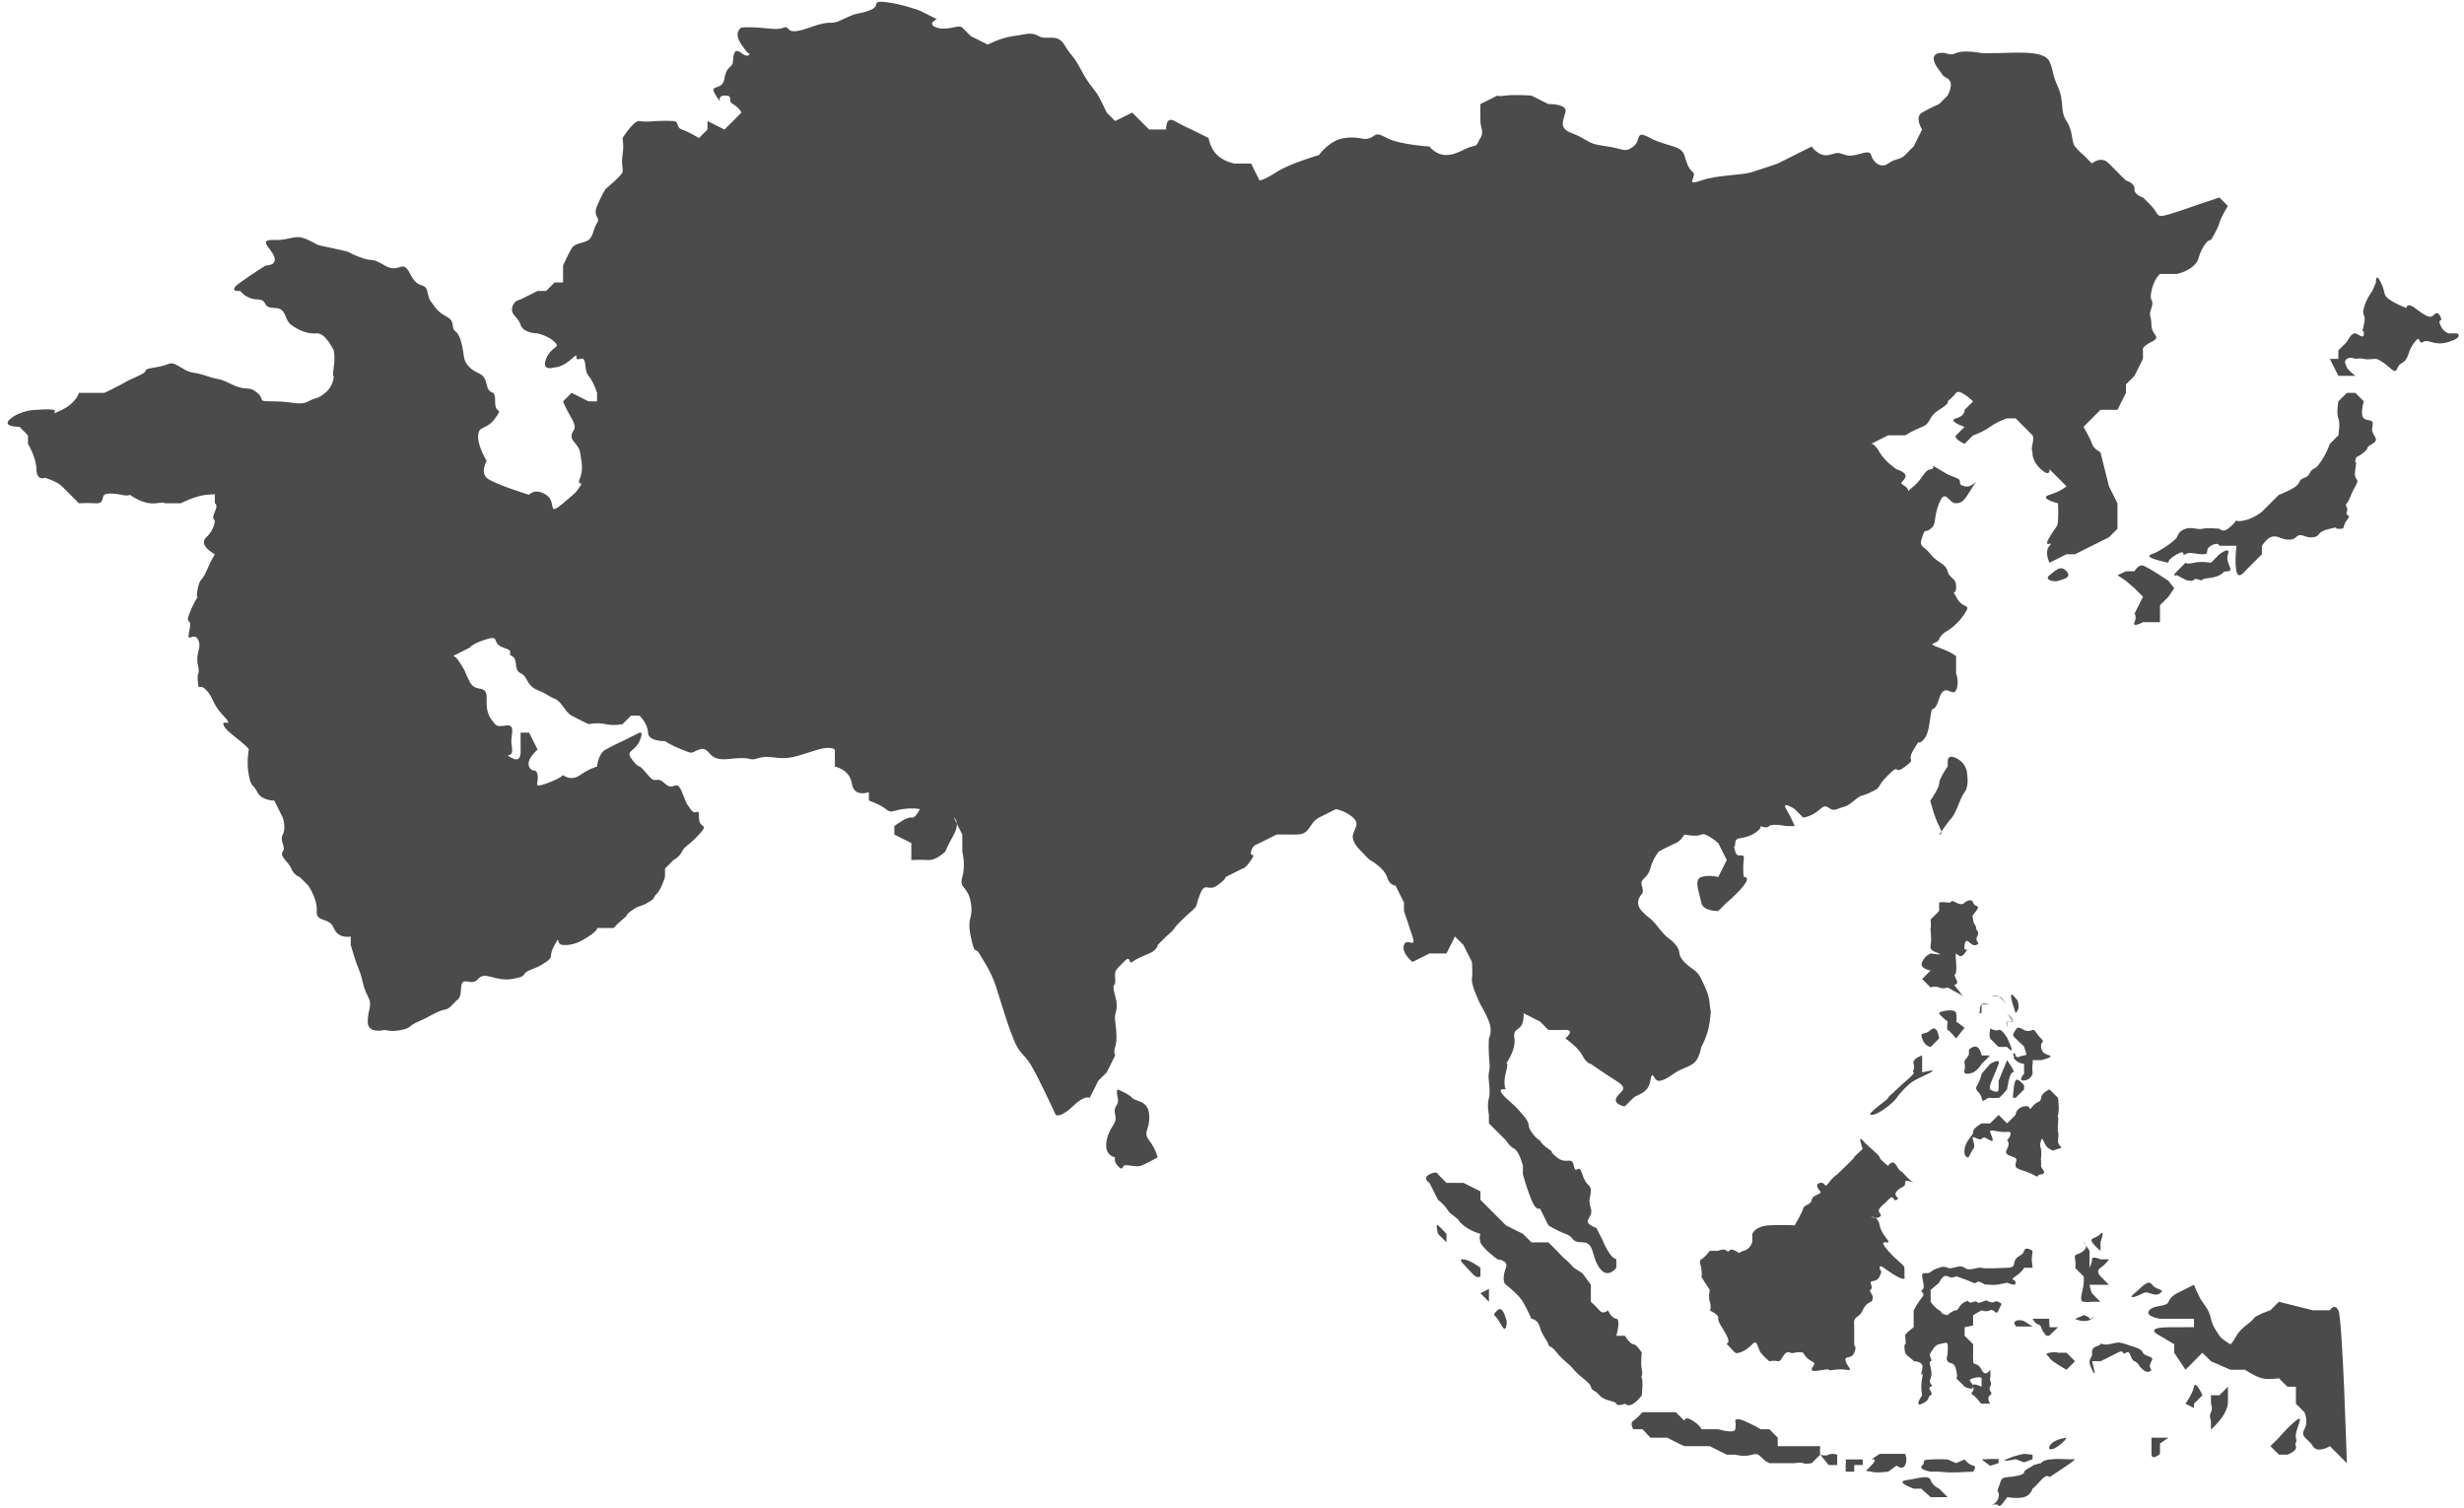 <?xml version="1.0" encoding="UTF-8" standalone="no"?><svg xmlns="http://www.w3.org/2000/svg" xmlns:xlink="http://www.w3.org/1999/xlink" clip-rule="evenodd" fill="#000000" fill-rule="evenodd" height="262.5" preserveAspectRatio="xMidYMid meet" stroke-linejoin="round" stroke-miterlimit="2" version="1" viewBox="35.4 118.8 428.8 262.5" width="428.8" zoomAndPan="magnify"><path d="M0 0H500V500H0z" fill="none"/><g id="change1_1"><path d="M381.997,380.725c0.374,-0.157 1.031,-0.545 1.211,-1.388c0.257,-1.199 -0.483,-0.607 0,-1.735c0.484,-1.129 0.278,-1.663 1.478,-1.736c1.201,-0.074 2.972,-0.389 2.957,-0.837c-0.016,-0.448 1.307,-0.934 1.478,-1.145c0.172,-0.211 1.478,-0.467 1.478,-0.467c0,0 0.177,-0.473 1.479,-0.639c1.301,-0.165 2.956,-0.039 2.956,-0.039l1.478,-0c0,-0 -0.202,0.296 -1.478,1.145c-1.276,0.848 -2.956,1.982 -2.956,1.982c-0,-0 -0.399,-0.712 -1.479,0.515c-1.079,1.227 -1.478,1.478 -1.478,1.478c0,0 -0.327,1.164 -1.478,1.478c-1.151,0.315 -2.957,0 -2.957,0c0,0 -1.204,1.961 -1.478,1.479c-0.191,-0.338 -0.84,-0.203 -1.211,-0.091c-0.159,0.066 -0.267,0.091 -0.267,0.091c0,-0 0.108,-0.044 0.267,-0.091Zm-14.84,-4.344c2.079,-0.286 3.874,-1 4.225,0c0.352,1 1.479,1.478 1.479,1.478l1.478,1.478l-2.957,0l-1.638,-1.478l-1.318,0c0,0 -3.347,-1.192 -1.269,-1.478Zm2.747,-2.54c0.77,-0.698 -0.462,-0.973 1.478,-1.063c1.941,-0.089 2.957,0 2.957,0l1.478,0.639l1.478,-0.639c0,0 0.723,0.928 1.479,1.063c0.755,0.135 -0,1.062 -0,1.062l-2.957,0.126l-1.478,-0l-1.478,-0.126l-1.479,-0c0,-0 -2.247,-0.365 -1.478,-1.062Zm-8.869,-1.063c-0,0 1.411,-0.359 -0,1.063c-1.411,1.421 -0.86,0.778 -0,1.062c0.86,0.284 2.956,-0 2.956,-0l1.479,-1.062c-0,-0 1.006,0.897 1.478,-0.089c0.472,-0.987 -0,-1.947 -0,-1.947l-4.435,0l-1.478,0.973Zm-4.435,0c0.072,0.289 0,0.974 0,0.974l0,1.151l1.478,-0l0,-1.151l1.479,-0l-0,-0.974l-2.957,0Zm23.652,0l1.478,-0.085l1.478,0l0,0.724l-1.478,0.467l-1.478,-1.106Zm-26.608,-0.832c0.606,-0.317 1.478,0 1.478,0l0,1.806l-1.478,-0l-1.478,-1.806c-0,0 0.871,0.317 1.478,0Zm-33.999,-5.913c0.698,-0.458 1.589,-1.478 1.589,-1.478l5.802,0l1.478,1.478c-0,0 0.077,-0.903 1.478,0c1.401,0.904 1.478,1.479 1.478,1.479l2.957,-0c-0,-0 2.816,0.877 2.956,-0c0.141,-0.878 0,-1.479 0,-1.479c0,0 0.016,-0.6 1.479,0c1.462,0.601 2.956,1.479 2.956,1.479l1.478,-0l1.478,1.478l0,1.478l7.392,0c-0.111,1.161 -0,1.478 -0,1.478l-1.479,1.479c0,-0 -0.994,0.205 -1.478,-0c-0.484,-0.206 -1.478,-0 -1.478,-0l-4.435,-0c-1.609,-0.736 -1.503,-1.919 -2.956,-1.479c-1.454,0.44 -2.957,0 -2.957,0l-1.478,0l-2.956,-1.478l-4.435,0c-1.283,-0.579 -2.956,-1.478 -2.956,-1.478l-2.957,-0l-1.367,-1.478l-1.589,-0c-0,-0 -0.699,-1.02 -0,-1.479Zm97.562,-16.261l0,-1.477l-5.912,-0c-0,-0 -2.762,-0.426 -1.861,-1.478c0.9,-1.053 2.939,-0.485 3.339,-1.479c0.399,-0.993 1.478,-1.478 1.478,-1.478l2.956,-1.478c0,-0 0.801,2.058 1.458,2.956c0.657,0.899 1.206,1.609 1.499,2.957c0.293,1.348 1.055,2.294 1.478,2.956c0.423,0.662 1.915,1.478 1.915,1.478c0,0 0.264,-0.059 1.042,-1.478c0.778,-1.419 2.58,-2.318 2.956,-2.956c0.376,-0.639 2.956,-1.478 2.956,-1.478l1.479,-1.479l5.913,1.479l2.956,-0c-0,-0 0.747,-1.313 1.478,-0c0.731,1.312 1.478,26.608 1.478,26.608l-2.956,-2.957c-0,0 -2.162,1.337 -2.956,0c-0.795,-1.336 -2.257,-1.549 -1.479,-2.956c0.778,-1.408 0,-2.957 0,-2.957l-1.478,-1.478l0,-2.956l-1.478,-0l-1.478,-1.479c-0,0 -1.76,0.296 -2.957,0c-1.197,-0.295 -2.956,-1.478 -2.956,-1.478l-2.52,0l-3.393,-1.478l-1.499,-1.478l-1.458,1.478l-1.478,1.478l-1.957,-2.956l0,-1.479l-2.477,-1.478c-0,0 -3.085,-1.442 1.478,-1.478c4.2,-0.033 4.425,-0.005 4.434,-0.001l0,0.001c0,-0 0.001,-0 0,-0.001Zm-32.521,22.921c1.579,-0.685 2.957,-0.888 2.957,-0.888l1.478,0.141l0,0.793l-1.478,0.549l-1.478,-0.549c-0,-0 -3.057,0.639 -1.479,-0.046Zm25.13,-0.888c-0.013,-1.311 0,-2.815 0,-2.815l2.957,-0l-1.478,1.016l-0,1.799c-0,0 -1.466,1.312 -1.479,0Zm25.13,-5.772c-1.717,1.396 -2.956,2.957 -2.956,2.957l-1.479,1.478l1.479,1.478l1.478,0c-0,0 1.776,-0.615 1.478,-1.478c-0.298,-0.863 0.298,-0.295 0,-1.478c-0.298,-1.183 1.717,-4.352 0,-2.957Zm-42.868,4.435c-0.276,0.577 0.216,0.882 1.478,0c1.262,-0.882 1.478,-1.478 1.478,-1.478c0,-0 -2.366,0.241 -2.956,1.478Zm28.086,-8.869l-0,1.478c-0,0 0.369,0.781 -0,1.478c-0.369,0.698 -0,1.478 -0,1.478l-0,1.479c-0,-0 0.109,0.153 1.478,-1.479c1.369,-1.632 1.478,-2.956 1.478,-2.956l0,-2.956l-1.478,1.478l-1.478,-0Zm-2.957,-1.478c-0.25,1.253 -1.478,2.956 -1.478,2.956l1.478,0.741l0,-0.741l1.479,-1.478c-0,-0 -1.228,-2.732 -1.479,-1.478Zm-133.04,-36.956c-1.363,0.707 0,1.478 0,1.478l1.478,2.957c0,-0 0.728,0.477 1.479,1.478c0.751,1 0.238,0.518 1.478,1.478c1.24,0.96 0.202,0.407 1.478,1.478c1.276,1.072 2.957,1.479 2.957,1.479c-0,-0 -0.288,0.487 -0,1.478c0.287,0.991 2.956,2.956 2.956,2.956c0,0 1.993,0.154 1.478,1.478c-0.514,1.325 -0.545,2.545 0,2.957c0.545,0.411 2.265,1.793 2.957,2.956c0.691,1.164 1.478,2.957 1.478,2.957c-0,-0 1.094,0.057 1.478,1.478c0.384,1.421 1.286,2.297 1.478,2.956c0.193,0.66 0.342,0.027 1.479,1.479c1.136,1.452 1.976,1.736 2.956,2.956c0.98,1.22 2.738,2.119 2.957,2.957c0.218,0.837 0.618,0.454 1.478,1.478c0.859,1.024 2.707,0.948 2.956,1.478c0.25,0.53 1.478,0 1.478,0c0,0 0.553,0.606 1.479,0c0.925,-0.606 1.478,-1.478 1.478,-1.478c-0,-0 0.25,-2.623 -0,-2.957c-0.25,-0.333 0.25,-0.276 -0,-1.478c-0.25,-1.201 -0,-2.956 -0,-2.956c-0,-0 -0.891,-1.457 -1.478,-1.479c-0.588,-0.021 -1.479,-1.478 -1.479,-1.478l-1.478,0c0,0 0.81,-2.904 0,-2.956c-0.81,-0.052 -1.478,-1.478 -1.478,-1.478c-0,-0 -0.748,0.844 -1.478,-0c-0.73,-0.845 -1.478,-1.479 -1.478,-1.479l-0,-2.956l-1.479,-2.023l-1.478,-0.934c0,0 -1.061,-1.177 -1.478,-1.478c-0.418,-0.3 -1.478,-1.478 -1.478,-1.478l-1.479,-1.478l-2.956,-0l-1.478,-1.478l-2.957,-1.479l-4.434,-4.434l-0,-1.479l-2.957,-1.478l-2.956,0l-1.479,-1.478c0,-0 -0.114,-0.707 -1.478,-0Zm93.134,36.958c0.141,0.068 1.471,0.722 1.473,-0.002c-0.063,-0.129 -0.077,-0.221 -0.057,-0.284c-0.236,-0.589 -1.084,-0.863 0.057,-1.195c1.309,-0.38 1.478,0 1.478,0l-0,1.479c-0,-0 -1.41,-0.664 -1.535,-0.284c0.035,0.088 0.057,0.182 0.057,0.284c0.437,0.902 -0.826,0.94 -0,1.478c0.825,0.538 1.259,1.498 1.478,1.478c0.219,-0.02 1.478,0 1.478,0c0,0 -0.678,-1.048 0,-1.478c0.678,-0.431 -0.436,-0.734 0,-1.478c0.436,-0.745 -0.145,-1.001 0,-1.479c0.145,-0.477 0,-1.478 0,-1.478c0,0 -0.777,1.421 -1.478,0c-0.702,-1.421 -1.432,-0.615 -1.478,-1.478c-0.047,-0.863 -0,-1.478 -0,-1.478l-0,-1.479l-1.479,-1.478l0,-1.478l1.479,-0.31l-0,-1.788l1.478,-0.858c-0,-0 0.8,0.373 1.478,-0c0.678,-0.374 1.067,1.1 1.478,-0c0.411,-1.101 0.849,-1.052 0,-1.44c-0.848,-0.387 -0.558,0.291 -1.478,0c-0.92,-0.29 -0.244,-0.436 -1.478,0c-1.234,0.436 -0.366,-0.387 -1.478,0c-1.113,0.388 -0.44,-0.533 -1.479,0c-1.038,0.533 -1.045,1.474 -1.478,1.44c-0.432,-0.035 -1.603,0.816 -1.478,0.851c0.125,0.034 1.618,0.368 -0,0.007c-1.618,-0.36 -0.66,-0.388 -1.478,-0.858c-0.819,-0.471 -1.479,-1.479 -1.479,-1.479l0,-2.061l1.479,-1.258c-0,-0 0.674,-1.569 1.478,-1.115c0.803,0.453 1.478,-0 1.478,-0c0,-0 2.277,0.76 2.957,1.115c0.679,0.355 0.436,-0.549 1.478,-0c1.042,0.549 0.17,0.225 1.478,0.363c1.308,0.137 2.764,-0.379 2.956,-0.363c0.193,0.016 1.457,0.759 1.479,-0c0.021,-0.759 -1.233,-0.261 -0,-1.115c1.232,-0.855 1.478,-1.479 1.478,-1.479l1.478,0l-0.153,-1.478l0.153,-1.478c0,-0 -1.232,-0.868 -1.478,-0c-0.246,0.867 -0.967,0.733 -1.478,1.478c-0.511,0.746 0.17,1.436 -1.479,1.478c-1.648,0.043 -3.733,0.2 -4.434,0c-0.702,-0.199 -2.063,0.685 -2.957,0c-0.893,-0.684 -2.258,0.394 -2.956,0c-0.698,-0.393 -1.478,0 -1.478,0c-0,0 -0.879,0.206 -1.479,0.73c-0.599,0.524 -1.581,-0.237 -1.478,0.749c0.104,0.986 0.575,1.968 0,2.373c-0.574,0.405 0.72,0.368 0,1.258c-0.719,0.891 -1.478,2.282 -1.478,2.282l0,2.956c0,-0 -1.535,1.104 -1.478,1.478c0.057,0.375 0.185,1.516 -0,1.478c-0.185,-0.038 -0.154,0.96 -0,1.479c0.154,0.518 1.688,1.421 1.478,1.478c-0.21,0.057 1.956,-0.201 1.478,1.478c-0.477,1.679 0.332,-0.03 0,1.478c-0.332,1.509 0,2.957 0,2.957c0,-0 -1.508,2.176 0,1.478c1.509,-0.698 0.819,-1.096 1.478,-1.478c0.66,-0.382 -0.756,-1.17 0,-1.478c0.757,-0.309 -0.514,-0.275 0,-1.479c0.515,-1.204 -0.514,-2.771 0,-2.956c0.515,-0.185 -0.466,-0.786 0,-1.478c0.467,-0.693 0.795,-1.344 1.479,-1.479c0.683,-0.134 1.401,-0.494 1.478,0c0.077,0.495 0.02,0.67 -0,1.479c-0.02,0.809 -0.368,0.888 -0,1.478c0.367,0.59 1.136,-0.056 1.478,1.478c0.343,1.534 0,1.478 0,1.478c0,0 1.516,1.467 1.484,1.481Zm0,-0c-0.001,-0 -0.003,-0.001 -0.006,-0.002c-0.01,-0.006 -0.007,-0.005 0.006,0.002Zm22.168,-2.959c-1.028,-2.099 0.107,-1.731 -0,-2.956c-0.107,-1.226 1.271,-1.102 1.478,-1.479c0.207,-0.377 0.037,0.232 1.478,0c1.441,-0.231 1.372,-0.543 2.957,0c1.584,0.544 2.632,0.718 2.956,1.479c0.324,0.76 2.1,0.5 1.478,1.478c-0.621,0.977 0,1.478 0,1.478c0,0 -0.494,0.84 -1.478,0c-0.984,-0.84 -0.713,-1.196 -1.478,-1.478c-0.765,-0.282 -0.641,-2.045 -1.478,-1.478c-0.837,0.566 -0.134,-0.712 -1.479,-0c-1.344,0.712 -2.956,1.478 -2.956,1.478l-1.478,-0c-0,-0 1.027,3.577 -0,1.478Zm-41.444,-8.145c0.015,-0.021 0.047,0.041 0.053,0.754c0.014,1.465 -0.013,2.413 0,2.956c0.014,0.544 0.52,0.234 0,1.479c-0.519,1.244 -1.807,0.403 -1.478,1.478c0.33,1.074 1.512,1.737 0,1.478c-1.511,-0.258 -2.9,0.307 -2.956,0c-0.057,-0.307 -2.853,0.598 -2.957,0c-0.103,-0.597 1.072,-0.954 0,-1.478c-1.072,-0.524 -1.478,-1.478 -1.478,-1.478c0,-0 -0.553,-0.228 -1.478,-0c-0.925,0.227 -0.869,-0.325 -1.478,-0c-0.61,0.324 -0.894,1.663 -1.479,1.478c-0.584,-0.185 -1.478,-0 -1.478,-0c0,-0 -0.944,-0.786 -1.478,-1.478c-0.534,-0.693 -0.582,-2.506 -1.478,-1.479c-0.897,1.028 -2.546,1.784 -2.957,1.479c-0.41,-0.306 -1.189,-1.295 -1.478,-1.479c-0.288,-0.183 0.773,0.037 0,-1.478c-0.773,-1.514 -1.602,-2.393 -1.478,-3.068c0.124,-0.674 -1.579,-1.332 -1.478,-1.366c0.1,-0.035 0.286,-0.597 -0,-1.479c-0.287,-0.881 -0,-2.061 -0,-2.061c-0,0 -1.653,-2.487 -1.479,-2.373c0.175,0.114 0.02,-1.327 0,-1.479c-0.019,-0.151 -0.513,-1.255 0,-1.478c0.514,-0.223 1.479,-1.478 1.479,-1.478l1.478,-0c-0,-0 0.895,-0.48 1.478,-0c0.584,0.48 0.29,-0.674 1.478,-0c1.188,0.674 0.412,0.247 1.479,-0c1.066,-0.247 1.478,-1.478 1.478,-1.478l-0,-1.478c-0,-0 0.512,-1.356 2.956,-1.479c2.444,-0.123 4.435,0 4.435,0c-0,0 1.362,-2.351 1.478,-2.956c0.116,-0.606 1.339,-0.559 1.478,-1.478c0.139,-0.92 1.897,-0.972 1.479,-1.479c-0.419,-0.507 -0.986,-1.286 -0,-1.478c0.985,-0.191 0.662,1.112 1.478,0c0.815,-1.111 1.478,-1.478 1.478,-1.478c0,-0 3.282,-3.131 2.956,-2.956c-0.325,0.174 1.479,-1.479 1.479,-1.479c-0,0 -0.958,-2.574 -0,-1.478c0.957,1.097 2.969,2.588 2.956,2.957c-0.013,0.368 1.478,1.478 1.478,1.478c0,-0 0.718,-1.312 1.479,-0c0.76,1.312 0.633,0.627 1.35,1.478c0.718,0.851 1.606,1.478 1.606,1.478c0,0 -1.535,-0.826 -1.478,0c0.057,0.826 -0.737,0.581 -1.478,1.478c-0.742,0.898 0.741,1.09 -0,1.479c-0.742,0.388 -0.375,-1.164 -1.479,-0c-1.103,1.163 -0.883,0.727 -1.478,1.478c-0.594,0.751 0.691,1.043 0,1.478c-0.246,0.155 -0.503,0.199 -0.734,0.193c-0.376,-0.237 -0.744,-0.193 -0.744,-0.193c-0,0 0.327,0.181 0.744,0.193c0.303,0.19 0.61,0.562 0.734,1.285c0.278,1.621 1.952,2.888 1.478,2.957c-0.474,0.069 -1.657,-0.407 0,1.478c1.657,1.885 2.79,2.43 2.829,2.956c0.039,0.527 0,1.479 0,1.479c0,-0 0.457,1 -1.35,-0c-1.807,-1 -3.041,-2.344 -2.957,-1.479c0.084,0.866 0.595,0.154 0,1.479c-0.594,1.325 -1.926,0.372 -1.478,1.478c0.448,1.106 -0.642,0.591 -0,1.478c0.642,0.888 -0,1.478 -0,1.478c-0,0 -0.983,0.254 -1.478,1.479c-0.496,1.224 -1.347,0.989 -1.479,1.882c-0.067,0.458 -0.069,0.343 -0.053,0.32Zm34.053,6.107c-0.273,-0.545 -1.084,-0.71 -0,-0.918c1.084,-0.209 1.478,-0 1.478,-0l1.478,-0l1.478,1.478l-1.478,1.478c0,0 -2.684,-1.492 -2.956,-2.038Zm-2.957,-6.831c0.747,1.393 1.241,0.691 1.478,1.478c0.237,0.787 0.93,1.478 0.93,1.478l0.474,0l1.553,-1.478l-1.478,-0l-0.075,-1.478l-2.882,-0Zm-93.128,-1.478c-0.928,0.896 -0.585,0.697 0,1.478c0.585,0.78 1.16,2.403 1.478,1.478c0.318,-0.925 0,-1.478 0,-1.478c0,-0 -0.549,-2.375 -1.478,-1.478Zm90.172,1.882c-0.511,0.36 -0,0.764 -0,0.764l-0,0.186l2.956,0l-1.478,-0.95c-0,-0 -0.967,-0.36 -1.478,-0Zm11.825,-1.024c0.064,-0.07 1.106,0.34 1.045,0.62c-0.061,0.279 1.8,-0.909 0.434,-0c-1.367,0.909 -2.957,-0 -2.957,-0c0,-0 1.415,-0.55 1.478,-0.62Zm0,-12.684c0.161,0.408 0.954,0.61 0,1.478c-0.953,0.867 -1.711,0.297 -1.478,1.478c0.234,1.182 0,1.478 0,1.478l1.478,1.479c0,-0 0.131,0.323 0,1.478c-0.13,1.155 -0.886,2.869 0,2.956c0.887,0.088 1.479,0 1.479,0l1.478,0c-0,0 -1.274,-1.203 -1.478,-1.478c-0.204,-0.275 -0.434,-1.478 -0.434,-1.478l3.39,-0c0,-0 -1.346,-1.302 -1.478,-1.478c-0.132,-0.177 -0.885,-0.891 -0,-1.479c0.885,-0.587 1.478,-1.478 1.478,-1.478l-1.478,0c-0,0 -1.468,-0.648 -1.478,0c-0.01,0.649 -0.434,1.478 -0.434,1.478c-0,0 0.012,-0.916 -0,-1.478c-0.012,-0.562 -0,-1.478 -0,-1.478c-0,-0 -1.205,-1.886 -1.045,-1.478Zm-103.475,8.107l-0,2.24l-1.478,-1.478l1.478,-0.762Zm112.345,0.762c1.463,-1.195 2.338,-2.488 3.087,-1.478c0.749,1.009 2.382,0.736 1.348,1.478c-1.035,0.742 -1.973,-0.548 -2.957,0c-0.984,0.548 -2.941,1.195 -1.478,0Zm-116.78,-5.913c1.276,0.154 2.957,1.478 2.957,1.478l-0,1.479c-0,-0 -0.519,0.579 -1.479,-0.545c-0.959,-1.123 -2.754,-2.565 -1.478,-2.412Zm-124.192,-209.822c-0.068,0.1 -0.342,0.075 -1.457,-1.564c-1.509,-2.22 0,-2.956 0,-2.956c0,-0 0.8,-0.146 2.957,-0c2.156,0.145 3.165,0.446 4.434,-0c1.27,-0.446 -0.087,1.628 4.435,-0c4.522,-1.629 3.165,-0.146 5.913,-1.478c2.748,-1.333 2.101,-0.678 4.434,-1.479c2.334,-0.8 0.15,-1.801 2.957,-1.478c2.807,0.323 5.913,1.478 5.913,1.478l2.956,1.479c0,-0 -1.861,0.859 0,1.478c1.861,0.618 3.816,-0.619 4.435,-0c0.619,0.618 1.478,1.478 1.478,1.478l2.957,1.478c-0,0 2.278,-1.21 4.434,-1.478c2.157,-0.269 3.047,-0.796 4.435,-0c1.388,0.796 3.224,-0.559 4.435,1.478c1.21,2.038 1.627,1.865 2.956,4.435c1.329,2.57 2.337,3.343 2.957,4.435c0.619,1.091 1.478,2.956 1.478,2.956l1.478,1.478l2.956,-1.478l2.957,2.956l2.956,0c0,0 -0.146,-2.392 1.479,-1.478c1.624,0.914 2.956,1.478 2.956,1.478l2.956,1.479c0,-0 0.268,1.806 1.479,2.956c1.21,1.151 2.956,1.478 2.956,1.478l2.957,0l1.478,2.957c-0,-0 0.741,-0.027 2.956,-1.478c2.216,-1.452 7.391,-2.957 7.391,-2.957c0,0 1.746,-2.57 4.435,-2.956c2.689,-0.387 3.224,0.505 4.435,-0c1.21,-0.505 0.8,-1.151 2.956,-0c2.157,1.15 7.391,1.478 7.391,1.478c0,-0 1.096,1.51 2.957,1.478c1.861,-0.032 3.342,-1.269 4.434,-1.478c1.093,-0.209 0.8,-0.382 1.479,-1.478c0.678,-1.097 0.031,-1.624 -0,-2.957c-0.032,-1.333 -0,-2.956 -0,-2.956l2.956,-1.478c0,-0 0.15,0.209 1.478,-0c1.329,-0.21 4.435,-0 4.435,-0l2.956,1.478c0,-0 3.461,-0.087 2.957,1.478c-0.504,1.565 -0.678,2.338 -0,2.956c0.678,0.619 1.332,0.565 2.956,1.479c1.625,0.914 1.687,1.096 4.435,1.478c2.748,0.382 2.929,1.155 4.435,-0c1.506,-1.156 0.149,-2.984 2.956,-1.478c2.807,1.505 5.353,1.214 5.913,2.956c0.56,1.742 0.623,2.161 1.478,2.957c0.856,0.795 -1.565,2.515 1.478,1.478c3.044,-1.037 6.891,-0.855 8.87,-1.478c1.979,-0.624 4.434,-1.479 4.434,-1.479l5.913,-2.956c0,-0 1.273,1.865 2.957,1.478c1.683,-0.387 1.273,-0.559 2.956,0c1.684,0.559 4.111,-1.269 4.435,0c0.323,1.269 1.687,2.397 2.956,1.478c1.27,-0.919 2.16,-0.618 2.957,-1.478c0.796,-0.86 1.478,-1.478 1.478,-1.478l1.478,-2.957c0,0 -1.388,-2.155 0,-2.956c1.388,-0.801 2.957,-1.478 2.957,-1.478l1.478,-1.478c-0,-0 1.273,-2.156 -0,-2.957c-1.273,-0.801 -0.501,-0.264 -1.478,-1.478c-0.978,-1.215 -1.506,-2.688 -0,-2.957c1.506,-0.268 1.568,0.624 2.956,0c1.388,-0.623 4.435,0 4.435,0c-0,0 0.208,0.032 2.956,0c2.748,-0.032 8.014,-0.559 8.87,1.479c0.855,2.037 0.327,1.865 1.478,4.434c1.151,2.57 0.268,4.053 1.478,5.913c1.21,1.86 0.8,3.58 1.478,4.435c0.679,0.855 1.478,1.478 1.478,1.478l1.479,1.478c-0,0 1.568,-1.446 2.956,0c1.388,1.447 2.957,2.957 2.957,2.957c-0,-0 1.562,0.444 1.478,1.472l-0.001,0.012c-0.083,1.028 1.479,1.472 1.479,1.472c0,0 0.15,0.091 1.478,1.478c1.329,1.388 0.682,2.161 2.957,1.479c2.274,-0.683 4.434,-1.479 4.434,-1.479l4.435,-1.478l1.478,1.478c0,0 -1.142,1.792 -1.474,2.943l-0.008,0.027c-0.332,1.152 -1.474,2.943 -1.474,2.943c-0,0 -0.56,-0.204 -1.478,1.479c-0.919,1.682 -0.383,1.865 -1.479,2.956c-1.095,1.092 -2.956,1.478 -2.956,1.478l-2.956,0c-0,0 -1.034,0.86 -1.479,2.957c-0.445,2.096 0.564,1.333 0,2.956c-0.563,1.624 -0.028,1.096 0,2.957c0.028,1.86 1.865,2.042 0,2.956c-1.864,0.914 -1.478,1.478 -1.478,1.478l0,1.478l-1.478,2.957l-1.478,1.478l-0,1.478l-1.479,2.957l-2.956,-0l-2.957,2.956c0,0 1.273,2.161 1.479,2.957c0.205,0.796 1.478,1.478 1.478,1.478l1.478,5.913l1.478,2.956l0,4.435l-1.478,1.478l-5.913,2.957l-1.478,-0l-2.956,1.478c-0,-0 -0.974,-1.86 -0,-2.957c0.974,-1.096 -1.329,0.742 -0,-1.478c1.328,-2.22 1.391,-1.683 1.478,-2.956c0.087,-1.274 -0,-2.957 -0,-2.957c-0,0 -3.517,-0.855 -1.478,-1.478c2.038,-0.623 2.956,-1.478 2.956,-1.478l-2.956,-2.957c-0,0 0.208,1.511 -1.479,0c-1.687,-1.51 -1.478,-2.956 -1.478,-2.956c0,-0 -0.264,-0.382 0,-1.478c0.265,-1.097 0,-1.479 0,-1.479l-2.956,-2.956l-1.479,0c0,0 -1.506,0.446 -2.956,1.478c-1.45,1.033 -2.956,1.478 -2.956,1.478l-1.479,1.479c0,-0 -2.038,-0.914 -1.478,-1.479c0.56,-0.564 1.478,-1.478 1.478,-1.478c0,0 -3.102,-1.032 -1.478,-1.478c1.624,-0.446 1.478,-1.478 1.478,-1.478l1.479,-1.478c-0,-0 -2.334,-2.274 -2.957,-1.479c-0.622,0.796 -1.478,1.479 -1.478,1.479c-0,-0 0.563,0.209 -1.478,1.478c-2.042,1.269 -1.27,2.279 -2.957,2.956c-1.687,0.678 -2.956,1.478 -2.956,1.478l-2.957,0l-2.956,1.479c-0,-0 0.504,-0.205 1.478,1.478c0.974,1.683 2.957,2.956 2.957,2.956c-0,0 1.982,0.565 1.478,1.479c-0.505,0.914 -1.152,0.741 -0,1.478c1.151,0.737 -0.205,1.392 1.478,-0c1.683,-1.392 1.746,-2.747 2.956,-2.957c1.211,-0.209 -0.5,-1.209 1.479,0c1.979,1.21 1.568,0.919 2.956,1.479c1.388,0.559 -0.087,1.096 1.478,1.478c1.566,0.382 2.811,-2.038 1.479,-0c-1.333,2.037 -1.625,2.929 -2.957,2.956c-1.332,0.027 -1.861,-2.747 -2.956,0c-1.096,2.747 -0.324,3.521 -1.479,4.435c-1.154,0.914 -0.855,-0.323 -1.478,1.478c-0.622,1.801 0.268,1.392 1.478,2.957c1.211,1.564 2.574,1.51 2.957,2.956c0.383,1.446 1.628,1.037 1.478,2.957c-0.067,0.866 -0.333,0.752 -0.487,0.591c-0.187,-0.195 -0.209,-0.457 0.487,0.887c1.27,2.451 2.751,0.978 1.478,2.956c-1.273,1.979 -2.956,2.957 -2.956,2.957c-0,-0 -1.092,0.505 -1.478,1.478c-0.386,0.973 -2.452,0.564 -0,1.478c2.452,0.914 2.956,1.478 2.956,1.478l0,2.957c0,-0 0.623,1.628 0,2.956c-0.622,1.328 -1.979,-1.564 -2.956,1.478c-0.978,3.043 -1.152,0.624 -1.479,2.957c-0.326,2.333 -0.5,3.58 -1.478,4.435c-0.977,0.855 -0.087,-0.855 -1.478,1.478c-1.391,2.333 0.682,1.333 -1.478,2.956c-2.16,1.624 -0.678,-0.796 -2.957,1.478c-2.278,2.275 -0.914,1.984 -2.956,2.957c-2.042,0.973 -1.388,0.209 -2.957,1.478c-1.568,1.269 -1.387,0.86 -2.956,1.478c-1.569,0.619 -1.506,-1.328 -2.956,0c-1.451,1.328 -2.957,1.479 -2.957,1.479l-1.478,-1.479c-0,0 -2.393,-1.564 -1.478,0c0.914,1.565 1.478,2.957 1.478,2.957l-1.478,-0c-0,-0 -2.452,-0.5 -2.957,-0c-0.504,0.5 -1.478,-0 -1.478,-0c-0,-0 0.209,0.564 -1.478,1.478c-1.687,0.914 -2.925,0.269 -2.957,1.478c-0.031,1.21 -0.441,-0.027 0,1.478c0.442,1.506 1.687,-0.204 1.479,1.479c-0.209,1.682 -0,2.956 -0,2.956c-0,0 1.273,-0.145 -0,1.478c-1.273,1.624 -2.957,2.957 -2.957,2.957l-1.478,1.478c-0,0 -2.689,0.091 -2.957,-1.478c-0.267,-1.57 -1.387,-3.989 0,-4.435c1.388,-0.446 2.957,0 2.957,0l1.478,-2.956l-1.478,-2.957c-0,0 -2.216,-1.919 -2.957,-1.478c-0.74,0.441 -2.956,0 -2.956,0c-0,0 -0.56,1.096 -1.478,1.478c-0.918,0.382 -2.957,1.478 -2.957,1.478c0,0 -0.974,1.097 -1.478,2.957c-0.504,1.86 -1.861,1.687 -1.478,2.956c0.382,1.269 -0,1.479 -0,1.479c-0,-0 -1.447,1.392 -0,2.956c1.447,1.565 1.273,0.801 2.956,2.956c1.684,2.156 1.865,1.629 2.957,2.957c1.092,1.328 0.09,1.51 1.478,2.956c1.388,1.447 2.16,1.274 2.956,2.957c0.797,1.683 1.333,2.693 1.479,4.434c0.146,1.742 0.327,0.387 -0,2.957c-0.327,2.57 -1.479,4.435 -1.479,4.435c0,-0 -0.323,2.219 -1.478,2.956c-1.155,0.737 -1.92,0.801 -2.956,1.478c-1.037,0.678 -2.038,1.451 -2.957,1.479c-0.918,0.027 -1.092,-2.275 -1.478,-0c-0.386,2.274 -2.334,2.338 -2.956,2.956c-0.623,0.618 -1.479,1.478 -1.479,1.478c0,0 -2.038,-0.323 -1.478,-1.478c0.56,-1.155 2.397,-1.446 0,-2.956c-2.396,-1.511 -4.434,-2.957 -4.434,-2.957c-0,0 -0.738,-0.027 -1.479,-1.478c-0.741,-1.451 -2.956,-2.957 -2.956,-2.957c-0,0 1.805,-1.505 -0,-1.478c-1.805,0.027 -2.957,0 -2.957,0l-1.478,-1.478l-2.843,-1.422c-0.043,-0.113 -0.113,-0.056 -0.113,-0.056l0.113,0.056c0.049,0.131 0.062,0.489 -0.113,1.422c-0.327,1.742 -1.802,0.978 -1.478,2.956c0.323,1.979 -1.479,4.435 -1.479,4.435c0,0 0.564,-0.737 0,1.478c-0.563,2.215 0,2.957 0,2.957c0,-0 -2.038,-0.441 0,1.478c2.039,1.919 1.392,1.155 2.957,2.956c1.565,1.801 0.563,1.629 1.478,2.957c0.915,1.328 1.478,1.478 1.478,1.478c0,0 0.209,0.623 1.478,1.478c1.27,0.855 -0.205,0.091 1.479,1.479c1.683,1.387 2.573,-0.323 2.956,1.478c0.383,1.801 0.8,-0.737 1.478,1.478c0.679,2.215 1.569,1.688 1.479,2.956c-0.091,1.269 -0.501,1.333 -0,2.957c0.5,1.623 -1.447,2.042 -0,2.956c1.446,0.914 0.563,-0.204 1.478,1.479c0.915,1.682 0.622,1.51 1.478,2.956c0.856,1.446 1.478,1.478 1.478,1.478l0,1.478c0,0 -1.506,2.102 -2.956,0c-1.451,-2.101 -0.797,-4.402 -2.957,-4.434c-2.16,-0.032 -1.151,-0.796 -2.956,-1.478c-1.805,-0.683 -2.957,-1.479 -2.957,-1.479l-1.478,-2.956c0,-0 -0.619,0.623 -1.478,-1.478c-0.859,-2.102 -1.478,-4.435 -1.478,-4.435l-0,-1.478c-0,-0 -0.619,-2.511 -1.478,-2.957c-0.86,-0.446 -1.479,-1.478 -1.479,-1.478l-2.956,-2.956l-0,-1.479c-0,0 -0.383,-1.564 -0,-2.956c0.382,-1.392 -0.265,-3.338 -0,-4.435c0.264,-1.096 0.09,-1.15 -0,-2.956c-0.091,-1.806 -0,-2.957 -0,-2.957c-0,0 0.682,-1.268 -0,-2.956c-0.682,-1.688 -1.478,-2.957 -1.478,-2.957c-0,0 -1.625,-3.279 -1.479,-4.434c0.147,-1.156 0,-2.957 0,-2.957l-1.478,-2.956l-1.478,-1.478l-1.478,2.956l-2.957,0l-2.956,1.478c-0,0 -1.979,-1.564 -1.478,-2.956c0.5,-1.392 2.219,0.801 1.478,-1.478c-0.741,-2.279 -1.478,-4.435 -1.478,-4.435l-0,-1.478l-1.479,-2.957c0,0 -1.033,0.032 -1.478,-1.478c-0.445,-1.51 -2.748,-2.865 -2.956,-2.956c-0.209,-0.091 -1.479,-1.479 -1.479,-1.479c0,0 -1.86,-1.623 -1.478,-2.956c0.383,-1.333 1.155,-1.86 0,-2.956c-1.154,-1.097 -2.956,-1.479 -2.956,-1.479l-2.957,1.479c0,-0 -0.737,0.268 -1.478,1.478c-0.741,1.21 -1.269,1.51 -2.956,1.478c-1.687,-0.032 -2.957,0 -2.957,0c0,0 -2.215,1.096 -2.956,1.478c-0.741,0.382 -1.152,0.328 -1.478,1.478c-0.327,1.151 1.036,-0.086 -0,1.479c-1.037,1.564 -1.479,1.478 -1.479,1.478l-2.956,1.478c-0,0 0.149,0.328 -1.478,1.478c-1.628,1.151 -2.039,-0.795 -2.957,1.479c-0.918,2.274 -0.264,1.865 -1.478,2.956c-1.214,1.092 -2.689,2.456 -2.956,2.956c-0.268,0.501 -1.479,1.479 -1.479,1.479l-1.478,1.478c0,-0 -0.087,0.919 -1.478,1.478c-1.391,0.559 -2.275,0.978 -2.957,1.478c-0.681,0.501 -0.146,-1.446 -1.478,0c-1.332,1.447 -1.624,1.274 -1.478,2.957c0.146,1.683 -0.737,0.327 -0,2.956c0.737,2.629 -0.264,2.693 -0,4.435c0.264,1.742 0.327,3.58 -0,4.435c-0.327,0.855 -0,1.478 -0,1.478l-1.478,2.956l-1.478,1.479l-1.479,2.956c0,-0 -0.793,-0.616 -2.943,1.466l-0.026,0.024c-2.15,2.082 -2.944,1.466 -2.944,1.466c0,0 -3.161,-6.886 -4.434,-8.869c-1.273,-1.983 -1.802,-1.564 -2.957,-4.435c-1.154,-2.87 -2.038,-5.999 -2.956,-8.869c-0.918,-2.87 -2.275,-4.698 -2.957,-5.913c-0.681,-1.214 -0.737,0.623 -1.478,-2.956c-0.741,-3.58 0.504,-2.925 0,-5.913c-0.504,-2.989 -2.097,-2.333 -1.478,-4.435c0.619,-2.101 -0,-4.435 -0,-4.435l-0,-2.956l-0.943,-1.886c-0.052,-0.775 -0.535,-1.07 -0.535,-1.07l0.535,1.07c0.03,0.452 -0.087,1.069 -0.535,1.886c-1.214,2.215 -1.478,2.956 -1.478,2.956c-0,0 -1.566,1.57 -2.957,1.479c-1.391,-0.091 -2.956,-0 -2.956,-0l-0,-2.957l-2.957,-1.478l0,-1.478c0,-0 2.219,-1.683 2.957,-1.478c0.737,0.204 1.478,-1.479 1.478,-1.479c-0,0 -1.151,-0.263 -2.957,0c-1.805,0.264 -1.979,0.801 -2.956,0c-0.977,-0.8 -2.957,-1.478 -2.957,-1.478l0,-1.478c0,-0 -2.57,1.037 -2.956,-1.478c-0.386,-2.516 -2.956,-2.957 -2.956,-2.957l-0,-2.956c-0,-0 -0.679,-0.678 -2.957,-0c-2.278,0.677 -4.108,1.451 -5.913,1.478c-1.805,0.027 -2.807,-0.5 -4.434,0c-1.628,0.5 -0.974,-0.027 -2.957,0c-1.982,0.027 -3.102,0.446 -4.435,0c-1.332,-0.446 -1.387,-2.038 -2.956,-1.478c-1.569,0.559 -0.797,0.86 -2.956,-0c-2.16,-0.86 -2.957,-1.478 -2.957,-1.478c0,-0 -2.925,0.091 -2.956,-1.479c-0.032,-1.569 -1.479,-2.956 -1.479,-2.956l-1.478,-0l-1.478,1.478c0,0 -1.559,0.326 -2.948,0.002l-0.017,-0.004c-1.389,-0.324 -2.948,0.002 -2.948,0.002c0,0 -1.802,-0.855 -2.956,-1.478c-1.155,-0.623 -1.684,-2.452 -2.957,-2.957c-1.273,-0.505 -0.974,-0.677 -2.956,-1.478c-1.983,-0.8 -1.684,-2.392 -2.957,-2.956c-1.273,-0.564 -0.382,-2.393 -1.478,-2.957c-1.095,-0.564 0.741,-0.736 -1.478,-1.478c-2.219,-0.741 -0.501,-2.215 -2.957,-1.478c-2.455,0.737 -2.956,1.478 -2.956,1.478l-2.9,1.45c-0.039,0.008 -0.056,0.028 -0.056,0.028l0.056,-0.028c0.136,-0.029 0.533,0.071 1.422,1.507c1.151,1.86 0.386,0.859 1.478,2.956c1.092,2.097 3.047,0.268 2.956,2.956c-0.09,2.688 0.564,3.344 1.479,4.435c0.914,1.092 3.224,-0.973 2.956,1.478c-0.268,2.452 -0.087,1.333 0,2.957c0.087,1.623 -1.743,0.505 0,1.478c1.743,0.973 1.478,-1.478 1.478,-1.478l0,-2.957l1.479,0l1.478,2.957c-0,-0 -2.038,1.687 -1.478,2.956c0.56,1.269 1.213,0.032 1.478,1.478c0.264,1.447 -0.974,2.338 1.478,1.479c2.452,-0.86 2.956,-1.479 2.956,-1.479c0,0 1.333,1.156 2.957,0c1.624,-1.155 2.956,-1.478 2.956,-1.478c0,0 0.15,-2.215 1.479,-2.956c1.328,-0.742 2.956,-1.478 2.956,-1.478l2.956,-1.479c0,0 0.8,-0.322 0,1.479c-0.799,1.801 -2.393,1.628 -1.478,2.956c0.915,1.328 1.478,1.478 1.478,1.478c0,0 -0.027,-0.323 1.479,1.478c1.506,1.801 1.332,-0.027 2.956,1.479c1.624,1.505 1.924,-1.033 2.957,1.478c1.033,2.51 0.504,1.51 1.478,2.956c0.974,1.447 1.509,-0.618 1.478,1.479c-0.031,2.096 1.923,0.859 0,2.956c-1.923,2.097 -2.452,1.924 -2.956,2.956c-0.505,1.033 -1.479,1.479 -1.479,1.479l-1.478,1.478l0,1.478c0,0 -0.678,2.22 -1.478,2.957c-0.8,0.736 0.09,0.564 -1.478,1.478c-1.569,0.914 -1.506,0.387 -2.957,1.478c-1.45,1.092 0.031,0.209 -1.478,1.478c-1.509,1.269 -1.478,1.478 -1.478,1.478l-2.957,0c0,0 0.268,0.328 -1.478,1.479c-1.746,1.15 -2.984,1.569 -4.435,1.478c-1.45,-0.091 -0.323,-2.038 -1.478,-0c-1.155,2.037 -0.028,1.983 -1.478,2.956c-1.45,0.974 -1.388,0.801 -2.956,1.479c-1.569,0.677 0.031,0.978 -2.957,1.478c-2.988,0.5 -4.699,-1.446 -5.913,-0c-1.214,1.446 -2.807,-0.737 -2.956,1.478c-0.15,2.215 -0.324,1.688 -1.478,2.956c-1.155,1.269 -0.974,0.506 -2.957,1.479c-1.982,0.973 -1.092,0.682 -2.956,1.478c-1.865,0.796 -1.211,1.096 -2.957,1.478c-1.746,0.382 -2.956,0 -2.956,0c-0,0 -2.985,0.801 -2.957,-1.478c0.028,-2.279 0.918,-2.688 0,-4.435c-0.918,-1.746 -0.855,-2.983 -1.478,-4.434c-0.622,-1.451 -1.478,-4.435 -1.478,-4.435l-0,-1.478c-0,-0 -2.157,0.505 -2.957,-1.479c-0.8,-1.983 -3.102,-0.854 -2.956,-2.956c0.146,-2.101 -1.478,-4.435 -1.478,-4.435l-1.479,-1.478c0,0 -0.973,-0.264 -1.478,-1.478c-0.504,-1.215 -2.097,-2.097 -1.478,-2.957c0.619,-0.859 -0.619,-1.86 0,-2.956c0.619,-1.096 0,-2.956 0,-2.956l-1.478,-2.957c-0,0 -2.216,0.032 -2.957,-1.478c-0.74,-1.51 -1.033,-0.619 -1.478,-2.957c-0.445,-2.338 0,-4.434 0,-4.434c0,-0 0.091,-0.205 -1.478,-1.478c-1.569,-1.274 -2.807,-2.156 -2.957,-2.957c-0.149,-0.801 2.042,0.683 0,-1.478c-2.041,-2.161 -1.624,-3.043 -2.956,-4.435c-1.332,-1.392 -1.27,0.446 -1.478,-1.478c-0.209,-1.924 0.445,-0.914 -0,-2.956c-0.445,-2.043 0.8,-3.043 -0,-4.435c-0.8,-1.392 -2.038,1.037 -1.478,-1.478c0.56,-2.516 -0.797,-0.914 -0,-2.957c0.796,-2.042 1.478,-2.956 1.478,-2.956c-0,-0 -0.383,0.386 -0,-1.478c0.382,-1.865 0.681,-1.092 1.478,-2.957c0.797,-1.865 1.478,-2.956 1.478,-2.956c0,-0 -2.984,-1.565 -1.478,-2.957c1.506,-1.392 1.478,-2.956 1.478,-2.956c0,-0 -0.619,-0.146 0,-1.478c0.619,-1.333 0,-1.479 0,-1.479l0,-1.478c0,0 0.564,-0.204 -1.478,0c-2.042,0.205 -4.435,1.478 -4.435,1.478l-2.956,0c-0,0 0.682,-0.263 -1.478,0c-2.16,0.264 -4.435,-1.478 -4.435,-1.478c0,0 -0.264,0.269 -1.478,0c-1.214,-0.268 -2.452,-0.323 -2.957,0c-0.504,0.323 0.032,1.569 -1.478,1.478c-1.509,-0.091 -2.956,0 -2.956,0c-0,0 -2.039,-2.037 -2.957,-2.956c-0.918,-0.919 -2.956,-1.478 -2.956,-1.478c-0,-0 -1.447,0.623 -1.478,-1.479c-0.032,-2.101 -1.479,-4.434 -1.479,-4.434l0,-1.479l-1.478,-1.478c0,0 -3.398,0.032 -1.478,-1.478c1.92,-1.51 4.435,-1.478 4.435,-1.478c-0,-0 2.041,-0.205 2.956,-0c0.915,0.204 -1.033,1.214 1.478,-0c2.512,-1.215 2.957,-2.957 2.957,-2.957l4.434,0c0,0 1.924,-0.914 2.957,-1.478c1.033,-0.564 0.504,-0.382 2.956,-1.478c2.452,-1.096 0.032,-1.032 2.957,-1.478c2.925,-0.446 2.278,-1.328 4.434,-0c2.157,1.328 1.746,0.564 4.435,1.478c2.689,0.914 1.687,0.15 4.435,1.478c2.748,1.328 2.81,0.091 4.434,1.478c1.625,1.388 -0.441,1.451 2.957,1.479c3.398,0.027 4.407,0.8 5.913,-0c1.506,-0.801 1.45,-0.264 2.956,-1.479c1.506,-1.214 1.478,-2.956 1.478,-2.956c0,-0 -0.264,0.268 0,-1.478c0.265,-1.747 0,-2.957 0,-2.957c0,0 -1.447,-3.102 -2.956,-2.956c-1.51,0.145 -3.103,-0.5 -4.435,-1.478c-1.332,-0.978 -0.678,-2.925 -2.956,-2.957c-2.278,-0.032 -0.915,-1.387 -2.957,-1.478c-2.041,-0.091 -2.956,-1.478 -2.956,-1.478c-0,-0 -2.452,0.268 -0,-1.479c2.452,-1.746 4.435,-2.956 4.435,-2.956c-0,0 1.982,0.091 1.478,-1.478c-0.504,-1.57 -3.044,-3.043 -0,-2.957c3.043,0.087 3.461,-1.15 5.913,0c2.452,1.151 0.504,0.624 4.434,1.479c3.931,0.855 1.746,0.445 4.435,1.478c2.689,1.032 1.805,-0.086 4.435,1.478c2.629,1.565 3.047,-1.328 4.434,1.478c1.388,2.806 2.515,1.333 2.957,2.957c0.442,1.623 0.149,1.214 1.478,2.956c1.329,1.742 2.81,1.333 2.957,2.957c0.146,1.623 0.799,0.505 1.478,2.956c0.678,2.451 0.149,3.107 1.478,4.435c1.329,1.328 2.456,0.682 2.956,2.956c0.501,2.274 1.51,0.446 1.479,2.957c-0.032,2.51 1.568,0.8 -0,2.956c-1.569,2.156 -2.807,1.155 -2.957,2.956c-0.149,1.802 1.478,4.435 1.478,4.435c0,0 -1.092,1.924 0,2.957c1.093,1.032 7.392,2.956 7.392,2.956c-0,0 0.977,-1.269 2.956,0c1.979,1.269 0.031,3.935 2.956,1.478c2.926,-2.456 2.16,-1.919 2.957,-2.956c0.796,-1.037 -0.678,0.209 -0,-1.478c0.678,-1.688 0.149,-3.161 -0,-4.435c-0.15,-1.274 -1.624,-1.919 -1.478,-2.957c0.146,-1.037 1.154,-0.973 -0,-2.956c-1.155,-1.983 -1.479,-2.956 -1.479,-2.956l1.479,-1.479l2.956,1.479l1.478,-0l0,-1.479c0,0 -0.56,-1.86 -1.478,-2.956c-0.918,-1.096 -0.146,-3.398 -1.478,-2.957c-1.332,0.442 0.149,-1.505 -1.478,0c-1.628,1.506 -2.957,1.479 -2.957,1.479c0,-0 -2.393,0.8 -1.478,-1.479c0.915,-2.278 2.633,-1.86 1.478,-2.956c-1.155,-1.096 -2.956,-1.478 -2.956,-1.478c-0,-0 -2.512,-0.027 -2.957,-1.478c-0.445,-1.451 -1.683,-1.624 -1.478,-2.957c0.205,-1.333 1.478,-1.478 1.478,-1.478l2.957,-1.478l1.478,-0l1.478,-1.479l1.478,0l0,-2.956c0,0 0.86,-1.919 1.479,-2.956c0.619,-1.038 2.1,-0.855 2.956,-1.479c0.856,-0.623 0.8,-1.978 1.478,-2.956c0.679,-0.978 -0.796,-1.032 0,-2.957c0.797,-1.924 1.479,-2.956 1.479,-2.956c-0,0 2.81,-2.333 2.956,-2.956c0.146,-0.624 -0.264,-1.269 0,-2.957c0.264,-1.687 0,-2.956 0,-2.956c0,-0 1.983,-3.161 2.956,-2.957c0.974,0.205 2.957,0 2.957,0c-0,0 1.864,-0.086 2.956,0c1.093,0.087 0.327,1.097 1.479,1.478c1.151,0.382 2.956,1.479 2.956,1.479l1.478,-1.479l0,-1.478l2.957,1.478l2.956,-2.956c0,-0 -0.383,-0.855 -1.478,-1.478c-1.096,-0.623 0.268,-1.506 -1.478,-1.478c-1.746,0.027 -0.028,2.219 -1.479,-0c-1.45,-2.22 1.096,-0.619 1.479,-2.957c0.382,-2.338 1.391,-1.801 1.478,-2.956c0.087,-1.156 0.149,-2.511 1.478,-1.479c1.084,0.842 1.383,0.311 1.457,0.086c0.023,-0.035 0.021,-0.086 0.021,-0.086c0,0 -0.005,0.036 -0.021,0.086Zm235.059,205.388c-0.81,0.869 -1.952,0.663 -1.478,1.42c0.474,0.757 1.478,1.536 1.478,1.536l-0,-1.478c-0,-0 0.81,-2.348 -0,-1.478Zm-115.302,-1.479c0.489,0.391 1.479,1.479 1.479,1.479l-0,1.478l-1.479,-1.478c0,-0 -0.488,-1.869 0,-1.479Zm91.65,-13.304c0.242,-1.583 1.601,-2.391 1.479,-2.956c-0.123,-0.565 1.478,-1.478 1.478,-1.478l1.478,-0l1.478,-1.479l1.478,1.479l1.479,-1.477c-0,0 0.007,-1.184 1.478,-1.48c1.471,-0.296 0.565,1.119 1.478,0c0.913,-1.119 1.365,-0.529 1.478,-1.478c0.113,-0.949 1.479,-1.478 1.479,-1.478l1.478,1.478c-0,-0 0.276,1.925 -0,2.958c-0.276,1.034 0.179,-0.648 -0,1.477c-0.18,2.124 0.228,1.161 -0,2.684c-0.228,1.523 1.39,1.396 -0,1.75c-1.39,0.354 -0.452,0.47 -1.478,0c-1.027,-0.469 -1.156,-2.438 -1.479,-1.478c-0.323,0.96 0,1.478 0,1.478c0,0 0.081,1.246 0,1.479c-0.08,0.232 0.081,1.029 0,1.478c-0.08,0.449 1.244,1.296 0,1.478c-1.243,0.182 0.128,0.835 -1.478,-0c-1.606,-0.835 -2.854,-0.765 -2.956,-1.478c-0.103,-0.714 0.52,-1.129 -0.227,-1.478c-0.748,-0.35 -1.852,-0.38 -1.252,-1.479c0.601,-1.099 0,-1.478 0,-1.478c0,0 1.434,-1.64 0,-1.478c-1.433,0.162 -3.122,-0.598 -2.956,-0c0.167,0.598 0.948,1.971 0,1.478c-0.948,-0.493 -0.943,-0.729 -1.478,-0.272c-0.535,0.457 -1.937,-1.076 -1.478,0.272c0.458,1.348 -0,1.478 -0,1.478l-0.803,1.479c-0,-0 -0.917,0.105 -0.676,-1.479Zm-149.3,-1.478c0.542,-2.689 1.884,-2.699 1.478,-4.435c-0.406,-1.736 0.766,-1.527 0.445,-2.956c-0.321,-1.429 0,-1.478 0,-1.478c0,-0 1.938,0.787 2.511,1.478c0.574,0.691 2.767,0.303 2.957,2.956c0.19,2.654 -1.174,2.886 -0,4.435c1.174,1.549 1.478,2.957 1.478,2.957c0,-0 -2.127,1.185 -2.956,1.478c-0.829,0.293 -2.662,-0.369 -2.957,-0c-0.294,0.369 -0.258,0.842 -1.033,-0c-0.775,-0.842 -0.445,-1.478 -0.445,-1.478c-0,-0 -2.021,-0.268 -1.478,-2.957Zm133.04,-4.435c-1.019,-0.062 2.828,-2.589 2.956,-2.956c0.129,-0.368 0.407,-0.409 1.479,-1.478c1.072,-1.069 3.339,-2.81 2.956,-2.957c-0.383,-0.147 0.334,-0.533 0,-1.478c-0.334,-0.945 1.478,-1.478 1.478,-1.478l0,2.956c0,0 2.88,-0.725 1.478,0c-1.401,0.725 -1.992,0.924 -2.956,1.479c-0.964,0.554 -2.624,2.355 -2.956,2.956c-0.333,0.601 -3.16,3.035 -4.435,2.956Zm18.45,-5.172c0.619,-1.058 0.767,-1.982 0.767,-1.982l1.478,-1.715c0,0 1.87,-1.137 1.478,0c-0.391,1.138 -1.354,3.155 -1.478,3.697c-0.124,0.541 0,0.738 0,0.738c0,-0 1.434,0.923 1.478,-0c0.045,-0.924 0,-1.478 0,-1.478l1.478,-3.613c0,-0 1.601,2.184 1.004,2.134c-0.596,-0.05 -1.004,2.957 -1.004,2.957c0,-0 -1.232,1.506 -1.478,1.478c-0.246,-0.028 -0.579,0.077 -1.478,-0c-0.899,-0.077 -1.234,1.191 -1.478,-0c-0.245,-1.191 -1.387,-1.159 -0.767,-2.216Zm6.68,-0.807c-0.296,0.621 -0.341,1.545 -0.341,1.545c-0,-0 -0.166,1.603 -0.134,1.478c0.033,-0.125 0.475,-0 0.475,-0l1.478,-1.478l-0,-0.738c-0,-0 -1.182,-1.427 -1.478,-0.807Zm1.442,-5.952c0.011,0.033 0.023,0.068 0.036,0.106c0.405,1.187 0.612,1.429 -0,1.478c-0.612,0.048 -1.327,0.629 -1.478,-0c-0.151,-0.63 -0.628,-0.436 -0.341,-0c0.287,0.436 -0.283,0.239 0.341,0.822c0.624,0.583 1.478,0.656 1.478,0.656l-0,1.715c-0,-0 -1.18,1.27 -0,1.17c1.18,-0.101 1.478,-1.17 1.478,-1.17c0,-0 -0.089,-1.641 0,-1.715c0.09,-0.073 0,-0.656 0,-0.656l1.478,-0c0,-0 2.311,-0.532 1.479,-0.822c-0.833,-0.291 -1.349,-0.438 -1.479,-1.478c-0.129,-1.041 0.808,-0.705 0,-1.479c-0.807,-0.773 -1.083,-1.65 -1.478,-1.478c-0.395,0.172 -0.866,0.312 -1.478,0c-0.612,-0.312 -1.085,-0.705 -1.478,0c-0.393,0.705 -0.721,0.798 -0,1.478c0.628,0.593 1.284,1.221 1.442,1.373Zm-8.833,0.106c-1.188,0.461 -0.515,0.897 -0.803,1.478c-0.289,0.581 -0.869,0.777 -0.676,1.478c0.194,0.702 -0.129,1.189 -0.04,1.478c0.088,0.289 0.721,0.341 1.519,0c0.798,-0.34 1.478,-1.478 1.478,-1.478l1.478,-1.478l-1.478,-0c-0,-0 -0.29,-1.939 -1.478,-1.478Zm2.956,-2.957c-0.221,0.899 0,1.478 0,1.478l1.478,1.479l1.478,-0c0,-0 1.217,1.331 0.691,-0c-0.526,-1.332 -0.691,-1.614 -0.691,-1.614c0,0 -0.941,-1.612 -1.478,-1.343c-0.536,0.269 -1.478,-0.27 -1.478,-0.27l0,0.27Zm-10.348,0c-1.208,1.093 -1.893,0.12 -1.478,1.478c0.416,1.358 1.478,1.479 1.478,1.479l1.479,-1.479c-0,0 -0.271,-2.57 -1.479,-1.478Zm16.225,2.851c0.023,0.023 0.036,0.035 0.036,0.035c-0,-0 -0.38,-1.048 -0.036,-0.035Zm-14.746,-5.807c0.074,-0.311 2.786,-0.852 2.956,-0c0.17,0.852 0,1.478 0,1.478l1.478,1.083l-1.478,1.873c0,0 -1.286,-1.553 -1.478,-1.478c-0.193,0.075 -0,-1.478 -0,-1.478c-0,-0 -1.553,-1.168 -1.478,-1.478Zm6.16,-0.964l-0.247,-0.515l0.711,1.479c0.946,-0 0.097,-0.809 0.767,-1.479c0.348,-0.348 0.985,-0.005 1.478,0c0.006,0.001 -0.001,0.012 -0.001,0.017c-0.001,0.007 -0.001,0.014 -0.002,0.021c-0.002,0.027 -0.004,0.054 -0.006,0.081c-0.006,0.076 -0.011,0.153 -0.016,0.23c-0.01,0.151 -0.018,0.302 -0.024,0.454c-0.004,0.12 -0.007,0.24 -0.006,0.36c0.001,0.041 0.002,0.081 0.004,0.122c0.002,0.032 0.004,0.065 0.008,0.097c0.003,0.02 0.006,0.039 0.012,0.058c0.003,0.011 0.006,0.022 0.013,0.031c0.004,0.004 0.008,0.008 0.014,0.008c0.002,0 0.004,-0 0.006,-0.001c0.002,0 0.004,0 0.006,0.001c0.008,0.001 0.016,0.005 0.023,0.008c0.015,0.008 0.029,0.018 0.042,0.027c0.017,0.013 0.034,0.026 0.05,0.039c0.051,0.042 0.099,0.087 0.147,0.132c0.059,0.056 0.116,0.112 0.174,0.169c0.11,0.111 0.218,0.223 0.325,0.336c0.132,0.138 0.262,0.278 0.391,0.418c0.071,0.077 0.141,0.154 0.211,0.231c0.025,0.027 0.049,0.054 0.074,0.081l0.033,0.037c0.001,0.001 -0.002,-0.003 -0.002,-0.004c-0.001,-0.001 -0.002,-0.003 -0.003,-0.004c-0.004,-0.006 -0.009,-0.013 -0.012,-0.02l-0.003,-0.008c-0.002,-0.005 -0.005,-0.014 0.002,-0.016c0.001,-0.001 0.002,-0.001 0.003,-0.001c0.002,-0 0.003,-0 0.005,0c0.003,0.001 0.006,0.001 0.009,0.002c0.009,0.003 0.017,0.007 0.026,0.011c0.011,0.006 0.021,0.012 0.032,0.018c0.029,0.017 0.058,0.036 0.086,0.055c0.086,0.059 0.171,0.121 0.254,0.185c0.11,0.083 0.22,0.169 0.328,0.254c0.133,0.105 0.264,0.211 0.396,0.318c0.082,0.067 0.164,0.134 0.246,0.201l0.092,0.076c0.007,0.006 0.019,0.025 0.019,0.016c0.007,-0.361 -0.244,-0.818 0,-1.083c0.226,-0.245 1,0.333 1,-0c0,-0.595 -0.666,-0.986 -1,-1.478c0,-0.001 -0.001,-0.001 -0.001,-0.001l-0.009,-0.004c-0.01,-0.004 -0.02,-0.009 -0.03,-0.014c-0.033,-0.017 -0.064,-0.036 -0.095,-0.055c-0.103,-0.064 -0.198,-0.139 -0.29,-0.217c-0.13,-0.11 -0.252,-0.228 -0.368,-0.351c-0.139,-0.147 -0.271,-0.301 -0.397,-0.458c-0.099,-0.124 -0.195,-0.25 -0.288,-0.379c-0.053,-0.073 -0.107,-0.148 -0.158,-0.223c-0.02,-0.03 -0.039,-0.06 -0.058,-0.09c-0.015,-0.024 -0.03,-0.048 -0.043,-0.073c-0.007,-0.014 -0.014,-0.029 -0.019,-0.045c-0.002,-0.007 -0.004,-0.016 -0.003,-0.024c0.001,-0.002 0.001,-0.003 0.002,-0.005c0.005,-0.009 0.018,-0.008 0.026,-0.006l0.013,0.003c0.003,0.001 0.006,0.002 0.009,0.003c0.004,0.002 0.008,0.003 0.012,0.005c0.004,0.002 0.009,0.004 0.013,0.006c0.007,0.003 0.013,0.006 0.02,0.009c0.007,0.003 0.014,0.007 0.021,0.011c0.01,0.005 0.019,0.01 0.029,0.016c0.038,0.021 0.075,0.042 0.112,0.064c0.045,0.027 0.091,0.054 0.136,0.08c0.146,0.083 0.295,0.163 0.45,0.227c0.113,0.047 0.23,0.086 0.35,0.11c0.14,0.027 0.288,0.032 0.426,-0.008c0.038,-0.011 0.075,-0.025 0.11,-0.043l0.025,-0.014c0.002,-0.001 0.007,-0.001 0.005,-0.003c-0.491,-0.494 -0.854,-1.166 -1.478,-1.478c-0.44,-0.22 -0.985,0.001 -1.478,0c-0.004,0 -0.008,-0 -0.011,-0l-0.056,-0.004c-0.052,-0.003 -0.105,-0.006 -0.157,-0.008c-0.146,-0.007 -0.292,-0.012 -0.438,-0.015c-0.107,-0.002 -0.214,-0.003 -0.321,-0.002c-0.093,0.001 -0.186,0.004 -0.279,0.009c-0.057,0.004 -0.113,0.008 -0.17,0.014c-0.011,0.002 -0.023,0.003 -0.035,0.005c-0.014,0.002 -0.027,0.003 -0.041,0.004c-0.036,0.003 -0.072,0 -0.107,-0.01c-0.015,-0.004 -0.031,-0.011 -0.046,-0.018c-0.011,-0.006 -0.021,-0.013 -0.031,-0.02c-0.058,-0.043 -0.094,-0.106 -0.13,-0.168c-0.004,-0.007 -0.008,-0.014 -0.012,-0.021c-0.004,-0.006 -0.007,-0.012 -0.011,-0.018c-0.003,-0.004 -0.005,-0.007 -0.008,-0.011c-0.015,-0.023 -0.036,-0.047 -0.064,-0.052c-0.004,-0.001 -0.008,-0.001 -0.011,-0.001c-0.007,-0.001 -0.014,0 -0.02,0.002c-0.013,0.003 -0.025,0.009 -0.036,0.016c-0.015,0.009 -0.028,0.019 -0.041,0.03c-0.019,0.017 -0.036,0.034 -0.053,0.053c-0.02,0.022 -0.039,0.045 -0.058,0.068c-0.024,0.029 -0.046,0.059 -0.068,0.09c-0.019,0.026 -0.038,0.052 -0.057,0.079c-0.012,0.017 -0.025,0.034 -0.039,0.05c-0.009,0.012 -0.019,0.023 -0.029,0.034c-0.06,0.067 -0.134,0.127 -0.223,0.149c-0.022,0.006 -0.044,0.009 -0.067,0.01c-0.057,0.002 -0.113,-0.011 -0.166,-0.028c-0.063,-0.019 -0.123,-0.046 -0.182,-0.072c-0.065,-0.029 -0.129,-0.059 -0.195,-0.086c-0.075,-0.031 -0.151,-0.059 -0.229,-0.082c-0.111,-0.032 -0.225,-0.054 -0.341,-0.064c-0.134,-0.011 -0.268,-0.007 -0.401,0.01c-0.074,0.009 -0.148,0.022 -0.221,0.038c-0.058,0.013 -0.116,0.028 -0.174,0.043l-0.015,0.004c-0.009,0.002 -0.018,0.005 -0.026,0.006l-0.094,0.023c-0.023,0.005 -0.046,0.011 -0.069,0.016c-0.02,0.005 -0.04,0.009 -0.06,0.013c-0.015,0.004 -0.03,0.007 -0.044,0.01c-0.013,0.003 -0.026,0.005 -0.039,0.008c-0.009,0.001 -0.018,0.003 -0.027,0.005c-0.007,0.001 -0.015,0.003 -0.023,0.004l-0.03,0.005l-0.022,0.002l-0.017,0.001l-0.009,-0c-0.003,-0.001 -0.009,-0.002 -0.007,-0.006c0.001,-0.001 0.001,-0.001 0.001,-0.002c0.001,-0 0.002,-0.001 0.002,-0.002c0.002,-0.001 0.004,-0.002 0.005,-0.003c0.003,-0.002 0.006,-0.004 0.009,-0.005c0.005,-0.003 0.009,-0.005 0.014,-0.008c0.008,-0.003 0.016,-0.007 0.024,-0.01c0.014,-0.006 0.028,-0.012 0.042,-0.017c0.024,-0.009 0.049,-0.018 0.074,-0.027c0.042,-0.014 0.084,-0.027 0.127,-0.04l-2.679,-1.479c-0,0 -0.633,0.332 -1.478,0c-0.846,-0.332 -1.479,0 -1.479,0l-1.478,-1.478l1.478,-1.478c0,-0 -2.039,-0.301 -1.478,-1.479c0.561,-1.177 1.478,-1.478 1.478,-1.478c0,0 2.276,0.329 1.479,0c-0.797,-0.329 -1.724,-0.496 -1.479,-1.478c0.246,-0.982 -0.099,-2.848 0,-2.957c0.1,-0.108 0,-1.478 0,-1.478l1.479,-1.478l-0,-1.478c-0,-0 0.556,-0.161 1.478,-0c0.921,0.16 0.339,-0.645 1.478,-0c1.139,0.645 1.478,-0 1.478,-0c0,-0 1.213,-0.887 1.479,-0c0.265,0.887 1.422,0.325 0.529,1.478c-0.894,1.153 -0.601,0.544 -0.529,1.478c0.071,0.934 0.502,0.86 0.529,1.478c0.026,0.619 0.676,0.45 0.182,1.479c-0.495,1.029 0.808,1.104 -0.182,1.478c-0.991,0.374 -1.717,-1.779 -2.008,-0c-0.291,1.779 1.212,-0.131 0,1.478c-1.211,1.609 -1.745,-1.752 -1.478,1.478c0.267,3.231 -0.703,1.52 0,2.957c0.703,1.436 -0.848,0.551 0,1.478c0.848,0.927 1.124,1.69 1.422,1.478c0.298,-0.212 -1.348,0.358 0.056,0c1.405,-0.357 1.667,0.745 2.19,0c0.522,-0.745 0.285,0.067 0.767,0c0.482,-0.066 1.478,0 1.478,0l1.478,0l1.478,1.478c-0.852,0.49 -2.394,-1.264 -1.478,0c0.917,1.265 1.478,1.479 1.478,1.479l1,1.478l-1,-0l0,1.083c0,0 -1.716,-1.426 -1.478,-1.083c0,-0 -1.354,-1.507 -1.478,-1.478c-0.124,0.028 0,-1.479 0,-1.479l-1.478,0l-0,1.479l-0.767,-0l-0.711,-1.479c-0,0 0.142,0.233 0.247,0.515Zm6.803,-1.993c0.916,1.048 0.619,0.553 0.841,1.478c0.221,0.926 -0.5,1.479 -0.5,1.479l-0.479,-1.479c0,0 -0.779,-2.525 0.138,-1.478Zm-8.796,-0.002c0.042,-0.012 0.084,-0.023 0.126,-0.032c0.028,-0.007 0.057,-0.013 0.086,-0.014l0.015,-0l0.008,0c0.005,0.001 0.013,0.003 0.013,0.01c-0,0.001 -0,0.002 -0,0.003c-0.001,0.001 -0.002,0.003 -0.003,0.004c-0.001,0.002 -0.003,0.005 -0.004,0.006c-0.003,0.004 -0.006,0.007 -0.01,0.01c-0.021,0.018 -0.045,0.033 -0.071,0.042l-0.029,0.007c-0.01,0.002 -0.019,0.002 -0.028,0.002c-0.038,-0.002 -0.074,-0.017 -0.106,-0.037l0.003,-0.001Zm-3.786,-28.603c-0.04,-0.213 -0.153,-0.519 -0.384,-0.959c-0.897,-1.707 -1.536,-4.435 -1.536,-4.435c-0,0 1.525,-2.131 1.536,-2.956c0.011,-0.825 1.286,-2.742 1.481,-2.957c0.195,-0.214 -0.569,-2.439 1.478,-1.478c2.047,0.961 1.929,2.956 1.929,2.956c0,0 0.343,1.93 -0.451,2.957c-0.793,1.027 -1.448,3.604 -2.218,4.435c-0.52,0.56 -1.352,1.749 -1.835,2.437c0.102,0.547 -0.276,0.483 -0.364,0.506c-0.012,0.014 -0.018,0.019 -0.017,0.013c0,-0.007 0.007,-0.011 0.017,-0.013c0.046,-0.054 0.18,-0.244 0.364,-0.506Zm35.096,-46.29c0.784,0.256 2.957,1.678 2.957,1.678l1.478,0.981l0.999,1.282l-0.999,1.478l-1.478,1.478l-0,2.956l-2.957,0c0,0 -1.924,1.045 -1.478,0c0.446,-1.044 -0,-1.478 -0,-1.478l1.478,-2.956l-1.478,-1.478l-1.478,-1.282l-1.479,-0.981l1.479,-0.694l1.478,0c-0,0 0.694,-1.241 1.478,-0.984Zm-16.26,1.678c1.074,-0.816 1.886,-1.858 2.956,-0.694c1.07,1.164 -0.848,1.429 -1.478,1.675c-0.631,0.246 -2.553,-0.165 -1.478,-0.981Zm22.173,-0.694c1.077,-1.031 1.478,-1.478 1.478,-1.478c0,-0 0.179,0.309 1.478,-0c1.3,-0.309 2.957,-0 2.957,-0l1.478,-1.478c0,-0 2.005,-1.548 1.478,-0c-0.526,1.547 1.208,2.851 0,2.956c-1.207,0.105 -0.311,0.072 -1.478,0.694c-1.167,0.622 -2.778,0.417 -2.956,0.784c-0.179,0.367 -1.113,-0.443 -1.479,0c-0.365,0.443 -1.478,0 -1.478,0l-1.478,-0.784c-0,-0 -1.077,0.337 -0,-0.694Zm-4.435,-2.956c1.728,-0.572 4.266,-2.541 4.435,-2.957c0.169,-0.416 0.365,-1.103 1.478,-1.478c1.113,-0.376 2.151,0.224 2.957,-0c0.805,-0.224 2.956,-0 2.956,-0c0,-0 0.567,0.678 1.478,-0c0.912,-0.678 1.479,-1.478 1.479,-1.478c-0,-0 -0.035,0.335 1.478,-0c1.512,-0.336 2.956,-1.478 2.956,-1.478l2.957,-2.957c-0,0 2.063,-0.774 2.956,-1.478c0.893,-0.704 0.399,-1.117 1.478,-1.478c1.08,-0.362 0.742,-1.006 1.479,-1.479c0.736,-0.472 0.554,-0.137 1.478,-1.478c0.923,-1.34 1.478,-2.956 1.478,-2.956l1.478,-1.479c0,0 0.368,-2.119 0,-2.956c-0.368,-0.837 0,-2.956 0,-2.956l1.478,-1.479l1.479,0l1.478,1.479c-0,-0 -0.723,2.355 -0,2.956c0.722,0.601 1.855,-0.067 1.478,1.478c-0.377,1.545 1.588,2.022 0,2.957c-1.588,0.934 -0.157,0.356 -1.478,1.478c-1.321,1.122 -1.333,0.472 -1.478,1.478c-0.146,1.006 0.372,-0.925 -0,1.478c-0.373,2.404 0.978,1.239 -0,2.957c-0.978,1.717 -0.995,2.454 -1.479,2.956c-0.483,0.502 0.333,0.563 0,1.479c-0.332,0.915 0.938,0.299 0,1.478c-0.937,1.178 -0.05,1.551 -1.478,1.478c-1.427,-0.073 1.12,-0.608 -1.478,-0c-2.598,0.608 -1.423,1.288 -2.956,1.478c-1.534,0.19 -1.958,-0.946 -2.957,0c-0.999,0.947 -2.956,0 -2.956,0c-0,0 -0.751,-0.341 -1.479,0c-0.727,0.341 -1.478,1.478 -1.478,1.478l0,1.479l-2.956,2.956c-0,0 -1.139,1.561 -1.478,0c-0.34,-1.56 -0,-4.435 -0,-4.435l-2.957,0c0,0 -0.2,-0.755 -1.478,0c-1.279,0.755 -0.013,1.521 -1.478,1.479c-1.466,-0.042 -2.177,-0.488 -2.957,-0c-0.779,0.487 0.245,-0.942 -1.478,-0c-1.723,0.941 -1.478,1.478 -1.478,1.478c-0,-0 -4.684,-0.907 -2.957,-1.478Zm32.521,-31.043l-1.478,-2.957l1.478,0l0,-1.478l1.478,-1.478c0,0 0.792,-1.649 1.479,-1.478c0.687,0.171 1.512,1.116 1.478,-0c-0.035,-1.116 -0.496,0.581 -0,-1.478c0.495,-2.06 -0.42,-1.356 -0,-2.957c0.42,-1.601 1.478,-2.956 1.478,-2.956l0.629,-1.479c0,0 -0.095,-1.925 0.849,0c0.945,1.926 0.271,2.095 1.479,2.957c1.207,0.861 2.956,1.478 2.956,1.478c-0,0 0.089,-1.048 1.478,0c1.39,1.048 2.405,1.757 2.957,1.478c0.552,-0.278 0.89,-1.159 1.478,0c0.588,1.16 -0.512,0.208 -0,1.479c0.512,1.27 1.478,1.478 1.478,1.478l1.478,-0c0,-0 1.153,0.666 -1.478,1.478c-2.631,0.812 -3.438,-0.585 -4.435,0c-0.997,0.585 -0.37,-1.417 -1.478,0c-1.108,1.417 -0.94,2.074 -1.478,2.956c-0.538,0.883 -1.132,0.636 -1.478,1.479c-0.347,0.842 -0.567,0.822 -1.478,-0c-0.912,-0.823 -1.927,-1.453 -2.328,-1.479c-0.401,-0.025 -1.392,0.177 -2.107,0c-0.716,-0.176 -1.478,0 -1.478,0c-0,0 -0.843,-0.428 -1.479,0c-0.635,0.429 -0.121,1.09 0,1.479c0.122,0.388 1.479,1.478 1.479,1.478l-2.957,-0Z" fill="#4b4b4b"/></g></svg>